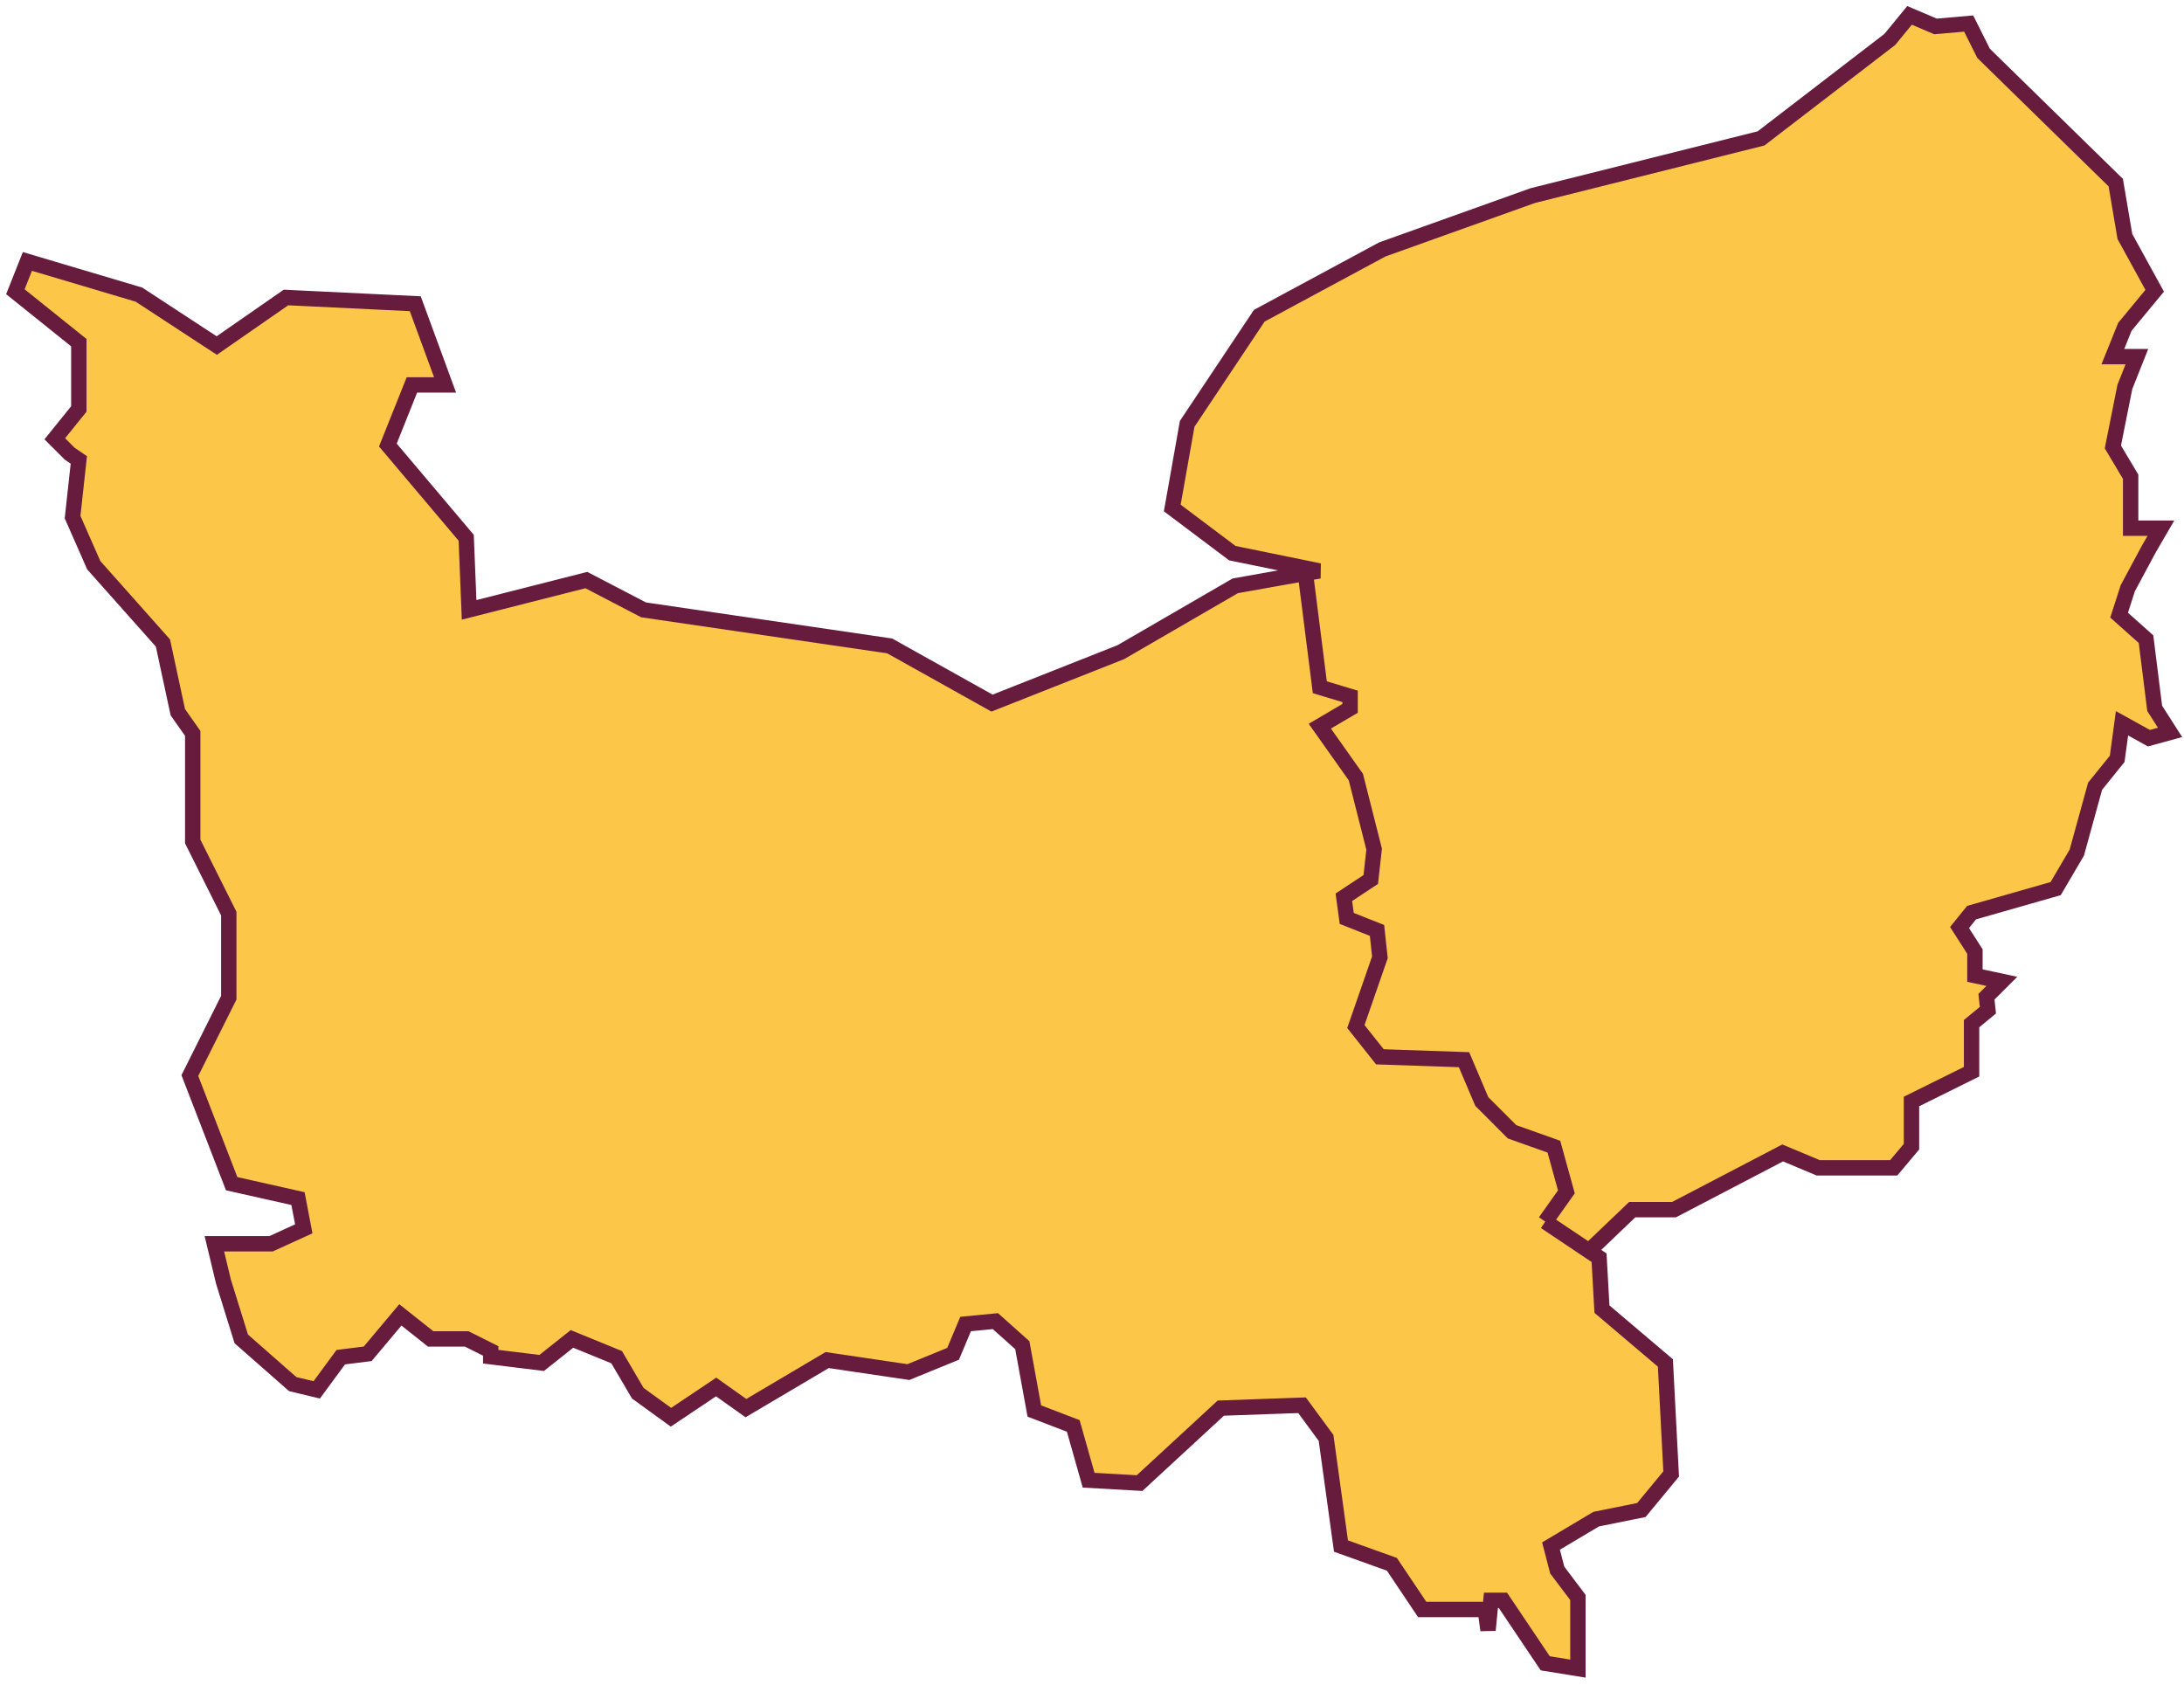 <svg xmlns="http://www.w3.org/2000/svg" width="142" height="110" viewBox="0 0 142 110" fill="none"><path fill-rule="evenodd" clip-rule="evenodd" d="M1.781 17L1 18.969L5.125 22.281V26.594L3.562 28.531L4.531 29.5L5.125 29.906L4.719 33.625L6.094 36.75L10.594 41.812L11.562 46.312L12.531 47.688V54.719L14.875 59.406V64.875L12.344 69.938L15.062 76.969L19.375 77.938L19.75 79.906L17.625 80.875H13.938L14.531 83.344L15.688 87.062L19.031 90L20.594 90.375L22.156 88.25L23.906 88.031L26.031 85.5L28 87.062H30.344L31.906 87.844V88.219L35.219 88.625L37.188 87.062L40.094 88.25L41.469 90.594L43.625 92.156L46.562 90.188L48.5 91.562L53.781 88.438L59.062 89.219L61.969 88.031L62.781 86.094L64.719 85.906L66.469 87.469L67.25 91.75L69.781 92.719L70.781 96.25L74.094 96.438L79.375 91.562L84.656 91.375L86.219 93.5L87.188 100.531L90.5 101.719L92.469 104.656H96.562L96.75 106L96.938 104.062H97.719L100.469 108.156L102.594 108.5V103.875L101.25 102.094L100.844 100.531L103.781 98.781L106.719 98.188L108.656 95.844L108.281 88.625L104.156 85.125L103.969 81.781L100.469 79.438L101.844 77.5L101.031 74.562L98.312 73.594L96.344 71.625L95.188 68.906L89.719 68.719L88.156 66.75L89.719 62.25L89.531 60.5L87.562 59.719L87.375 58.344L89.125 57.188L89.344 55.219L88.156 50.531L85.812 47.219L87.781 46.062V45.281L85.812 44.688L84.875 37.281L80.312 38.094L72.875 42.406L64.5 45.719L57.844 42L41.844 39.656L38.125 37.719L30.5 39.656L30.312 34.969L25.219 28.938L26.781 25.031H28.938L27 19.75L18.594 19.344L14.094 22.469L9.031 19.156L1.781 17Z" fill="#FCC749"></path><path fill-rule="evenodd" clip-rule="evenodd" d="M124.156 1L122.875 2.562L114.5 9L99.656 12.719L89.875 16.219L81.875 20.531L77.188 27.562L76.219 33.031L80.125 35.969L85.781 37.125L84.875 37.281L85.812 44.688L87.781 45.281V46.062L85.812 47.219L88.156 50.531L89.344 55.219L89.125 57.188L87.375 58.344L87.562 59.719L89.531 60.5L89.719 62.25L88.156 66.75L89.719 68.719L95.188 68.906L96.344 71.625L98.312 73.594L101.031 74.562L101.844 77.5L100.469 79.438L103.312 81.344L106.125 78.656H108.844L115.906 74.969L118.219 75.938H123.125L124.281 74.562V71.625L128.188 69.688V66.562L129.25 65.688L129.156 64.812L130.156 63.812L128.406 63.438V61.875L127.406 60.312L128.188 59.344L133.656 57.781L135.031 55.438L136.219 51.125L137.656 49.344L137.969 47.031L139.719 48L141.094 47.625L140.094 46.062L139.531 41.562L137.781 40L138.344 38.25L139.719 35.688L140.5 34.344H138.531V31L137.375 29.062L138.156 25.156L138.938 23.188H137.375L138.156 21.25L140.094 18.906L138.156 15.375L137.563 11.875L128.969 3.469L128 1.531L125.844 1.719L124.156 1Z" fill="#FCC749"></path><path d="M100.469 79.438L103.969 81.781L104.156 85.125L108.281 88.625L108.656 95.844L106.719 98.188L103.781 98.781L100.844 100.531L101.25 102.094L102.594 103.875V108.5L100.469 108.156L97.719 104.062H96.938L96.75 106L96.562 104.656H92.469L90.5 101.719L87.188 100.531L86.219 93.5L84.656 91.375L79.375 91.562L74.094 96.438L70.781 96.25L69.781 92.719L67.25 91.75L66.469 87.469L64.719 85.906L62.781 86.094L61.969 88.031L59.062 89.219L53.781 88.438L48.5 91.562L46.562 90.188L43.625 92.156L41.469 90.594L40.094 88.25L37.188 87.062L35.219 88.625L31.906 88.219V87.844L30.344 87.062H28L26.031 85.5L23.906 88.031L22.156 88.25L20.594 90.375L19.031 90L15.688 87.062L14.531 83.344L13.938 80.875H17.625L19.75 79.906L19.375 77.938L15.062 76.969L12.344 69.938L14.875 64.875V59.406L12.531 54.719V47.688L11.562 46.312L10.594 41.812L6.094 36.75L4.719 33.625L5.125 29.906L4.531 29.5L3.562 28.531L5.125 26.594V22.281L1 18.969L1.781 17L9.031 19.156L14.094 22.469L18.594 19.344L27 19.75L28.938 25.031H26.781L25.219 28.938L30.312 34.969L30.5 39.656L38.125 37.719L41.844 39.656L57.844 42L64.5 45.719L72.875 42.406L80.312 38.094L84.875 37.281M100.469 79.438L101.844 77.5L101.031 74.562L98.312 73.594L96.344 71.625L95.188 68.906L89.719 68.719L88.156 66.75L89.719 62.25L89.531 60.5L87.562 59.719L87.375 58.344L89.125 57.188L89.344 55.219L88.156 50.531L85.812 47.219L87.781 46.062V45.281L85.812 44.688L84.875 37.281M100.469 79.438L103.312 81.344L106.125 78.656H108.844L115.906 74.969L118.219 75.938H123.125L124.281 74.562V71.625L128.188 69.688V66.562L129.25 65.688L129.156 64.812L130.156 63.812L128.406 63.438V61.875L127.406 60.312L128.188 59.344L133.656 57.781L135.031 55.438L136.219 51.125L137.656 49.344L137.969 47.031L139.719 48L141.094 47.625L140.094 46.062L139.531 41.562L137.781 40L138.344 38.25L139.719 35.688L140.5 34.344H138.531V31L137.375 29.062L138.156 25.156L138.938 23.188H137.375L138.156 21.25L140.094 18.906L138.156 15.375L137.563 11.875L128.969 3.469L128 1.531L125.844 1.719L124.156 1L122.875 2.562L114.5 9L99.656 12.719L89.875 16.219L81.875 20.531L77.188 27.562L76.219 33.031L80.125 35.969L85.781 37.125L84.875 37.281" stroke="#671C3D"></path></svg>